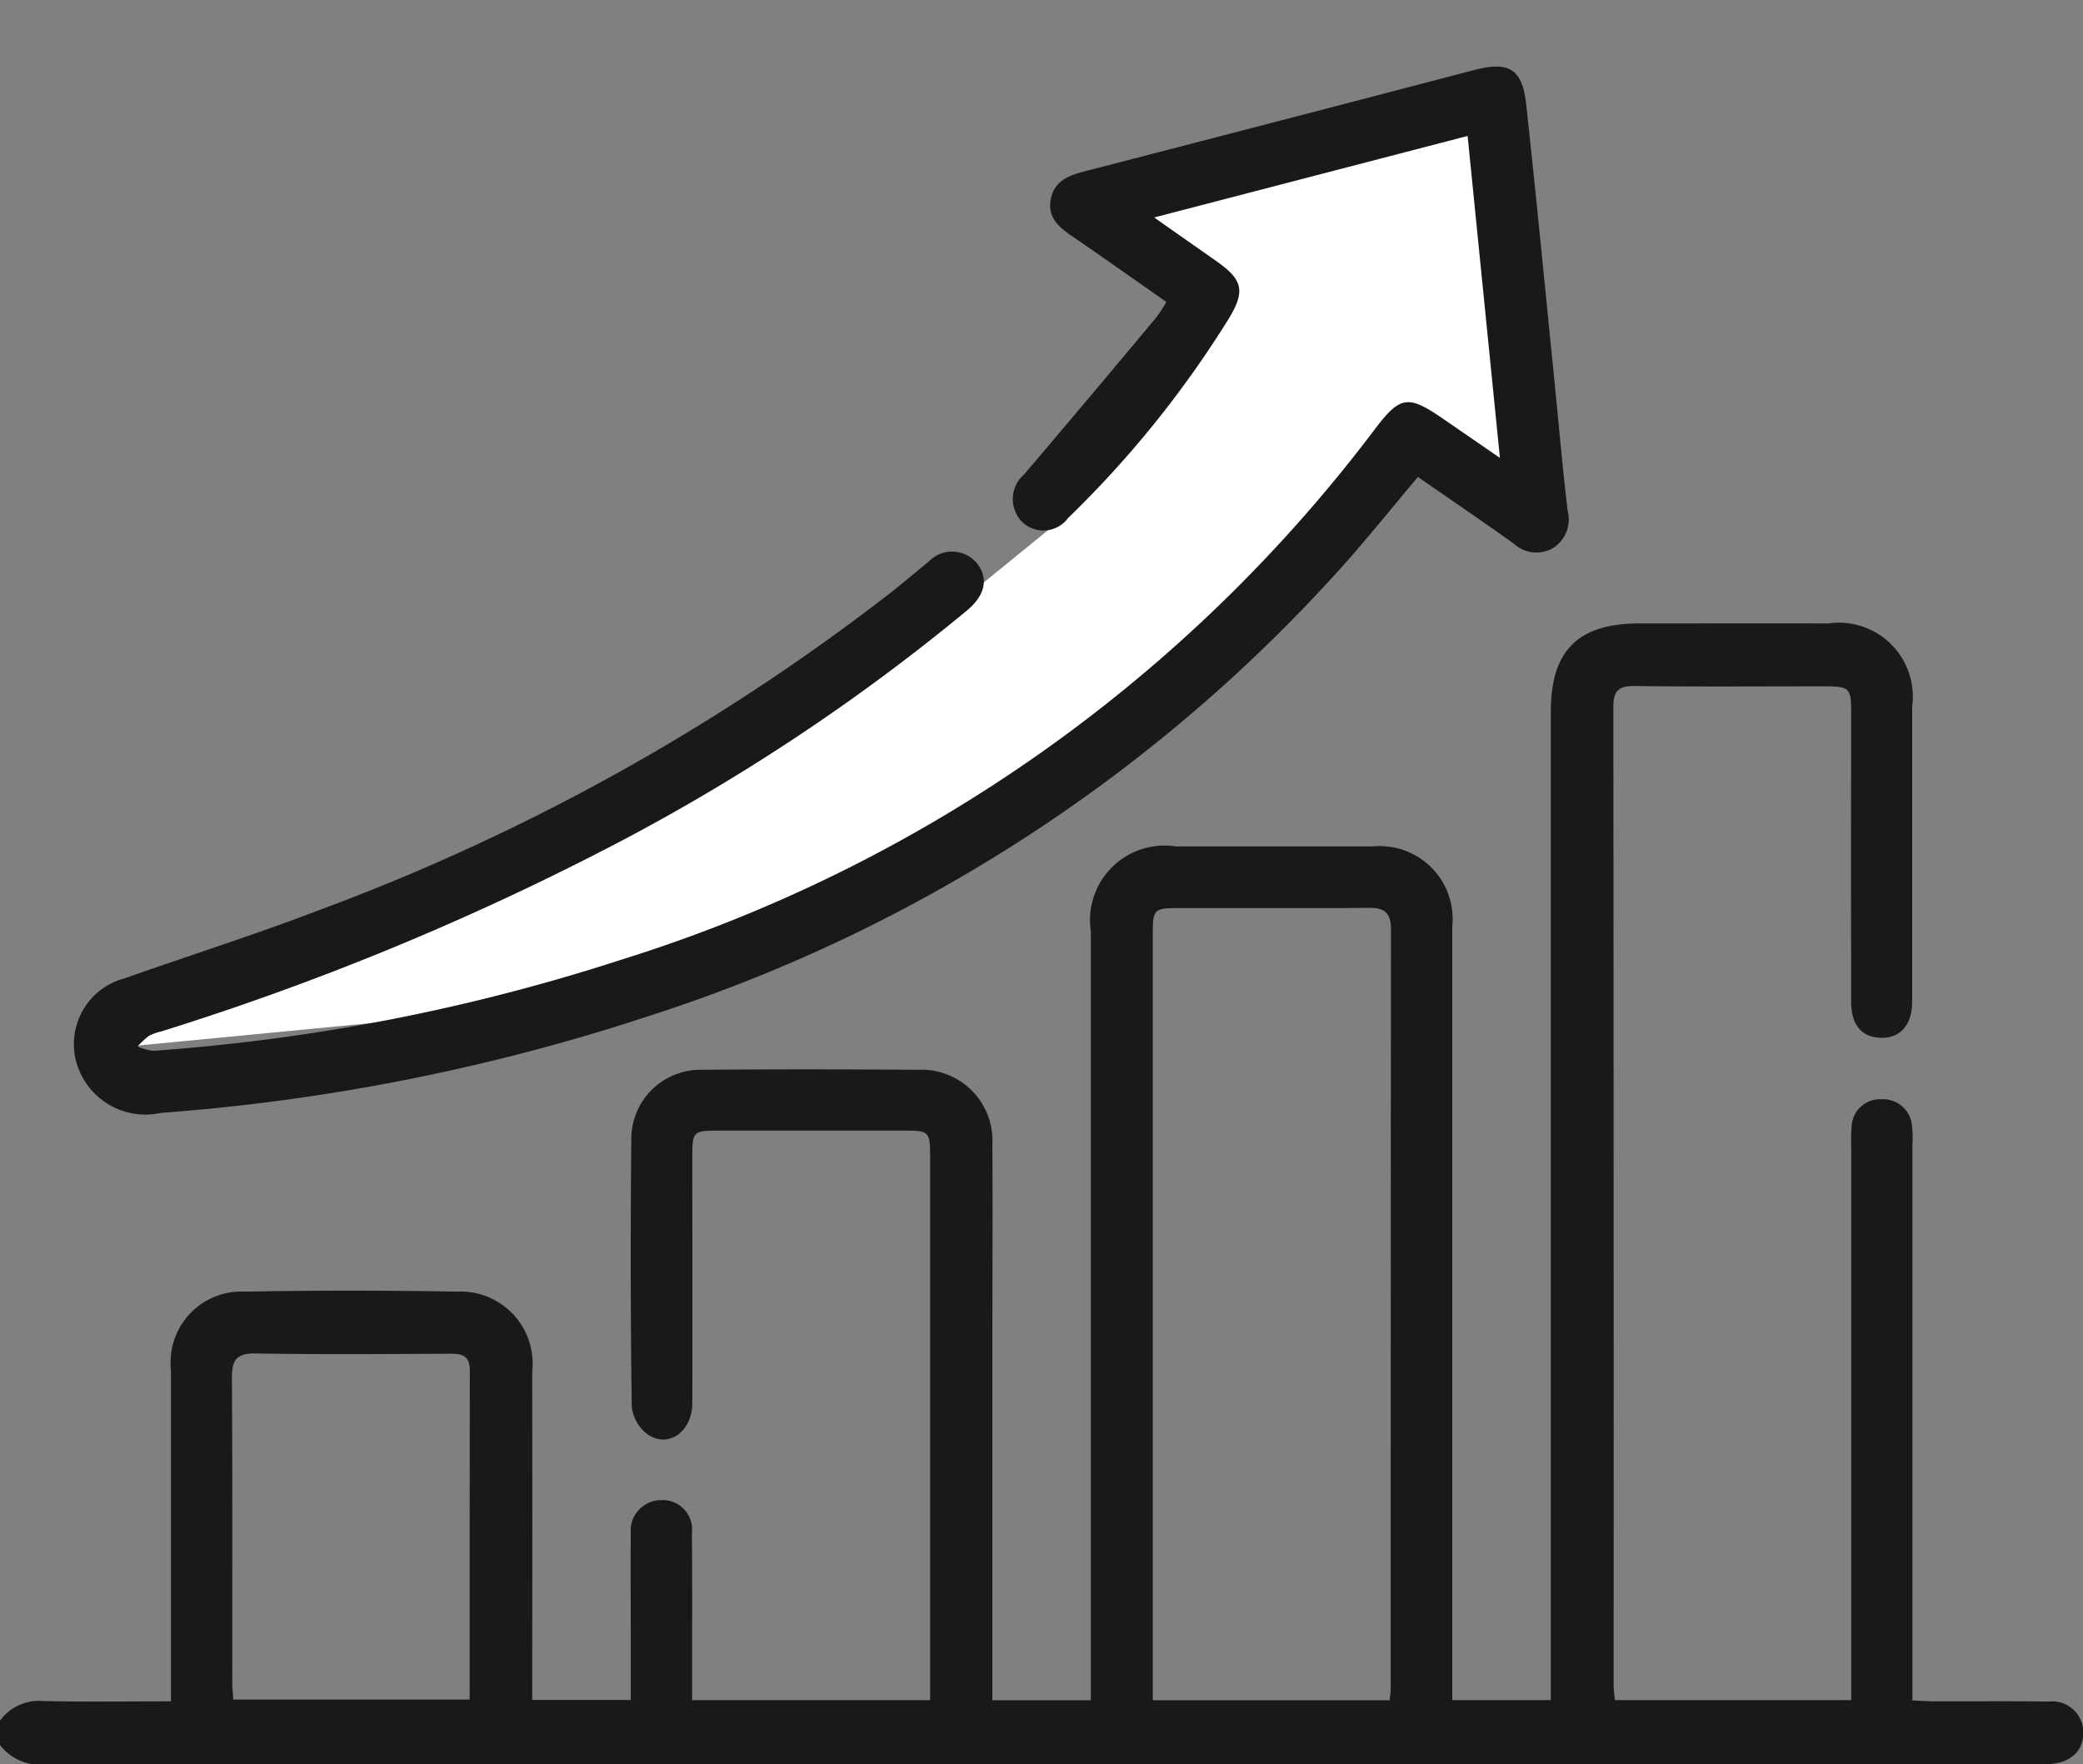 <svg xmlns="http://www.w3.org/2000/svg" xmlns:xlink="http://www.w3.org/1999/xlink" width="62.579" height="53" viewBox="0 0 62.579 53">
  <rect x="0" y="0" width="62.579" height="53" fill="#808080" stroke="none"/>
  <defs>
    <clipPath id="clip-path">
      <rect id="Rectangle_489" data-name="Rectangle 489" width="62.579" height="53" transform="translate(0 -3)" fill="none"/>
    </clipPath>
  </defs>
  <g id="Group_769" data-name="Group 769" transform="translate(0 3)">
    <g id="Group_768" data-name="Group 768" clip-path="url(#clip-path)">
      <path id="Path_670" data-name="Path 670" d="M13.879,30.289,26.127,29.11l14.467-6.087L50.6,13.832l2-2.521,3.457,2.521L54.8,1.991,43.769,5.159l3.466,2.716L41.808,14.7,37.27,18.392,27.337,24.68,16.753,29.11Z" transform="translate(-10.25 -1.831)" fill="#fff"/>
      <path id="Path_593" data-name="Path 593" d="M0,129.258a1.457,1.457,0,0,1,1.314-.589c1.241.027,2.484.009,3.823.009v-.669q0-4.644,0-9.289a2.128,2.128,0,0,1,2.231-2.35q3.176-.059,6.355,0a2.164,2.164,0,0,1,2.267,2.4q.008,4.583,0,9.166v.7h2.961c0-.652,0-1.3,0-1.942,0-1.019-.009-2.037,0-3.055a.919.919,0,0,1,.912-1.006.881.881,0,0,1,.924.982c.015,1.446.006,2.892.007,4.339v.689h7.15v-.677q0-7.791,0-15.583c0-.846-.006-.85-.85-.85H21.6c-.773,0-.8.023-.8.78,0,2.465.005,4.93,0,7.394,0,.868-.714,1.381-1.344.95a1.207,1.207,0,0,1-.476-.84q-.053-4.033-.012-8.066a2.077,2.077,0,0,1,2.088-2.046c2.179-.018,4.359-.015,6.539,0a2.129,2.129,0,0,1,2.219,2.239c.013,2.037,0,4.074,0,6.111v10.591h2.958V127.9q0-11.183,0-22.366a2.239,2.239,0,0,1,2.553-2.539q2.964,0,5.928,0a2.189,2.189,0,0,1,2.378,2.4q0,11.244,0,22.488v.757h2.961v-.8q0-14.452,0-28.9c0-1.825.817-2.641,2.65-2.643,1.894,0,3.789-.005,5.683,0A2.222,2.222,0,0,1,57.447,98.8q0,4.43,0,8.861c0,.726-.393,1.133-1.01,1.079-.535-.046-.821-.408-.822-1.078q-.007-4.278,0-8.555c0-.921,0-.921-.948-.921-1.854,0-3.708.015-5.561-.01-.486-.007-.636.155-.636.629q.014,14.7.009,29.394c0,.137.023.274.038.442h7.1V127.9q0-7.944,0-15.889a4.935,4.935,0,0,1,.012-.61.856.856,0,0,1,.909-.81.868.868,0,0,1,.9.761,3.13,3.13,0,0,1,.017.61q0,7.944,0,15.888v.8c.242.011.456.027.67.028,1.141,0,2.282-.011,3.422.007a.931.931,0,0,1,1.041.949c-.006.538-.375.881-1,.927-.142.01-.285,0-.428,0q-29.852,0-59.7.006A1.546,1.546,0,0,1,0,129.991Zm41.75-.613c.016-.157.031-.237.031-.316q0-11.422.009-22.845c0-.48-.183-.647-.65-.643-1.873.014-3.746,0-5.619.006-.885,0-.887,0-.887.878q0,11.117,0,22.234v.687Zm-34.745-.02h7.106c0-3.329,0-6.607.005-9.885,0-.475-.262-.507-.63-.505-1.935.009-3.869.025-5.8-.008-.586-.01-.722.2-.718.745.02,3.034.009,6.068.011,9.1,0,.178.019.356.029.55" transform="translate(-0.001 -80.568)" fill="#1a1818"/>
      <path id="Path_594" data-name="Path 594" d="M119.181,11.759l-.971-9.675-9.415,2.449c.7.495,1.293.907,1.881,1.322.772.545.857.88.38,1.683a31.314,31.314,0,0,1-4.851,6.026.918.918,0,0,1-1.4.092.981.981,0,0,1,.089-1.412q1.994-2.347,3.966-4.712a4.808,4.808,0,0,0,.3-.462c-.939-.656-1.861-1.309-2.794-1.948-.4-.275-.777-.555-.683-1.116.1-.582.553-.738,1.05-.866Q112.568,1.632,118.4.106c1.055-.275,1.452-.043,1.57,1.033.29,2.649.545,5.3.813,7.953.143,1.417.267,2.836.431,4.25a1.013,1.013,0,0,1-.427,1.114.993.993,0,0,1-1.187-.123c-.943-.672-1.9-1.324-2.883-2.005-.736.875-1.435,1.743-2.172,2.577A47.446,47.446,0,0,1,93.68,28.5a61.113,61.113,0,0,1-14.729,2.932,2.151,2.151,0,0,1-2.4-1.161,2.04,2.04,0,0,1,1.3-2.877c1.953-.689,3.929-1.315,5.862-2.055a64.694,64.694,0,0,0,17.158-9.529c.383-.3.754-.622,1.136-.926a.971.971,0,0,1,1.456.03c.362.452.261.963-.292,1.424a60.6,60.6,0,0,1-10.392,6.927,82.945,82.945,0,0,1-13.831,5.725,1.329,1.329,0,0,0-.344.118,2.93,2.93,0,0,0-.353.327,1.469,1.469,0,0,0,.472.132,58.884,58.884,0,0,0,14.085-2.744,45.187,45.187,0,0,0,22.593-15.9c.783-1.04,1.012-1.074,2.089-.331l1.694,1.166" transform="translate(-74.119 -1)" fill="#1a1818"/>
    </g>
  </g>
</svg>
